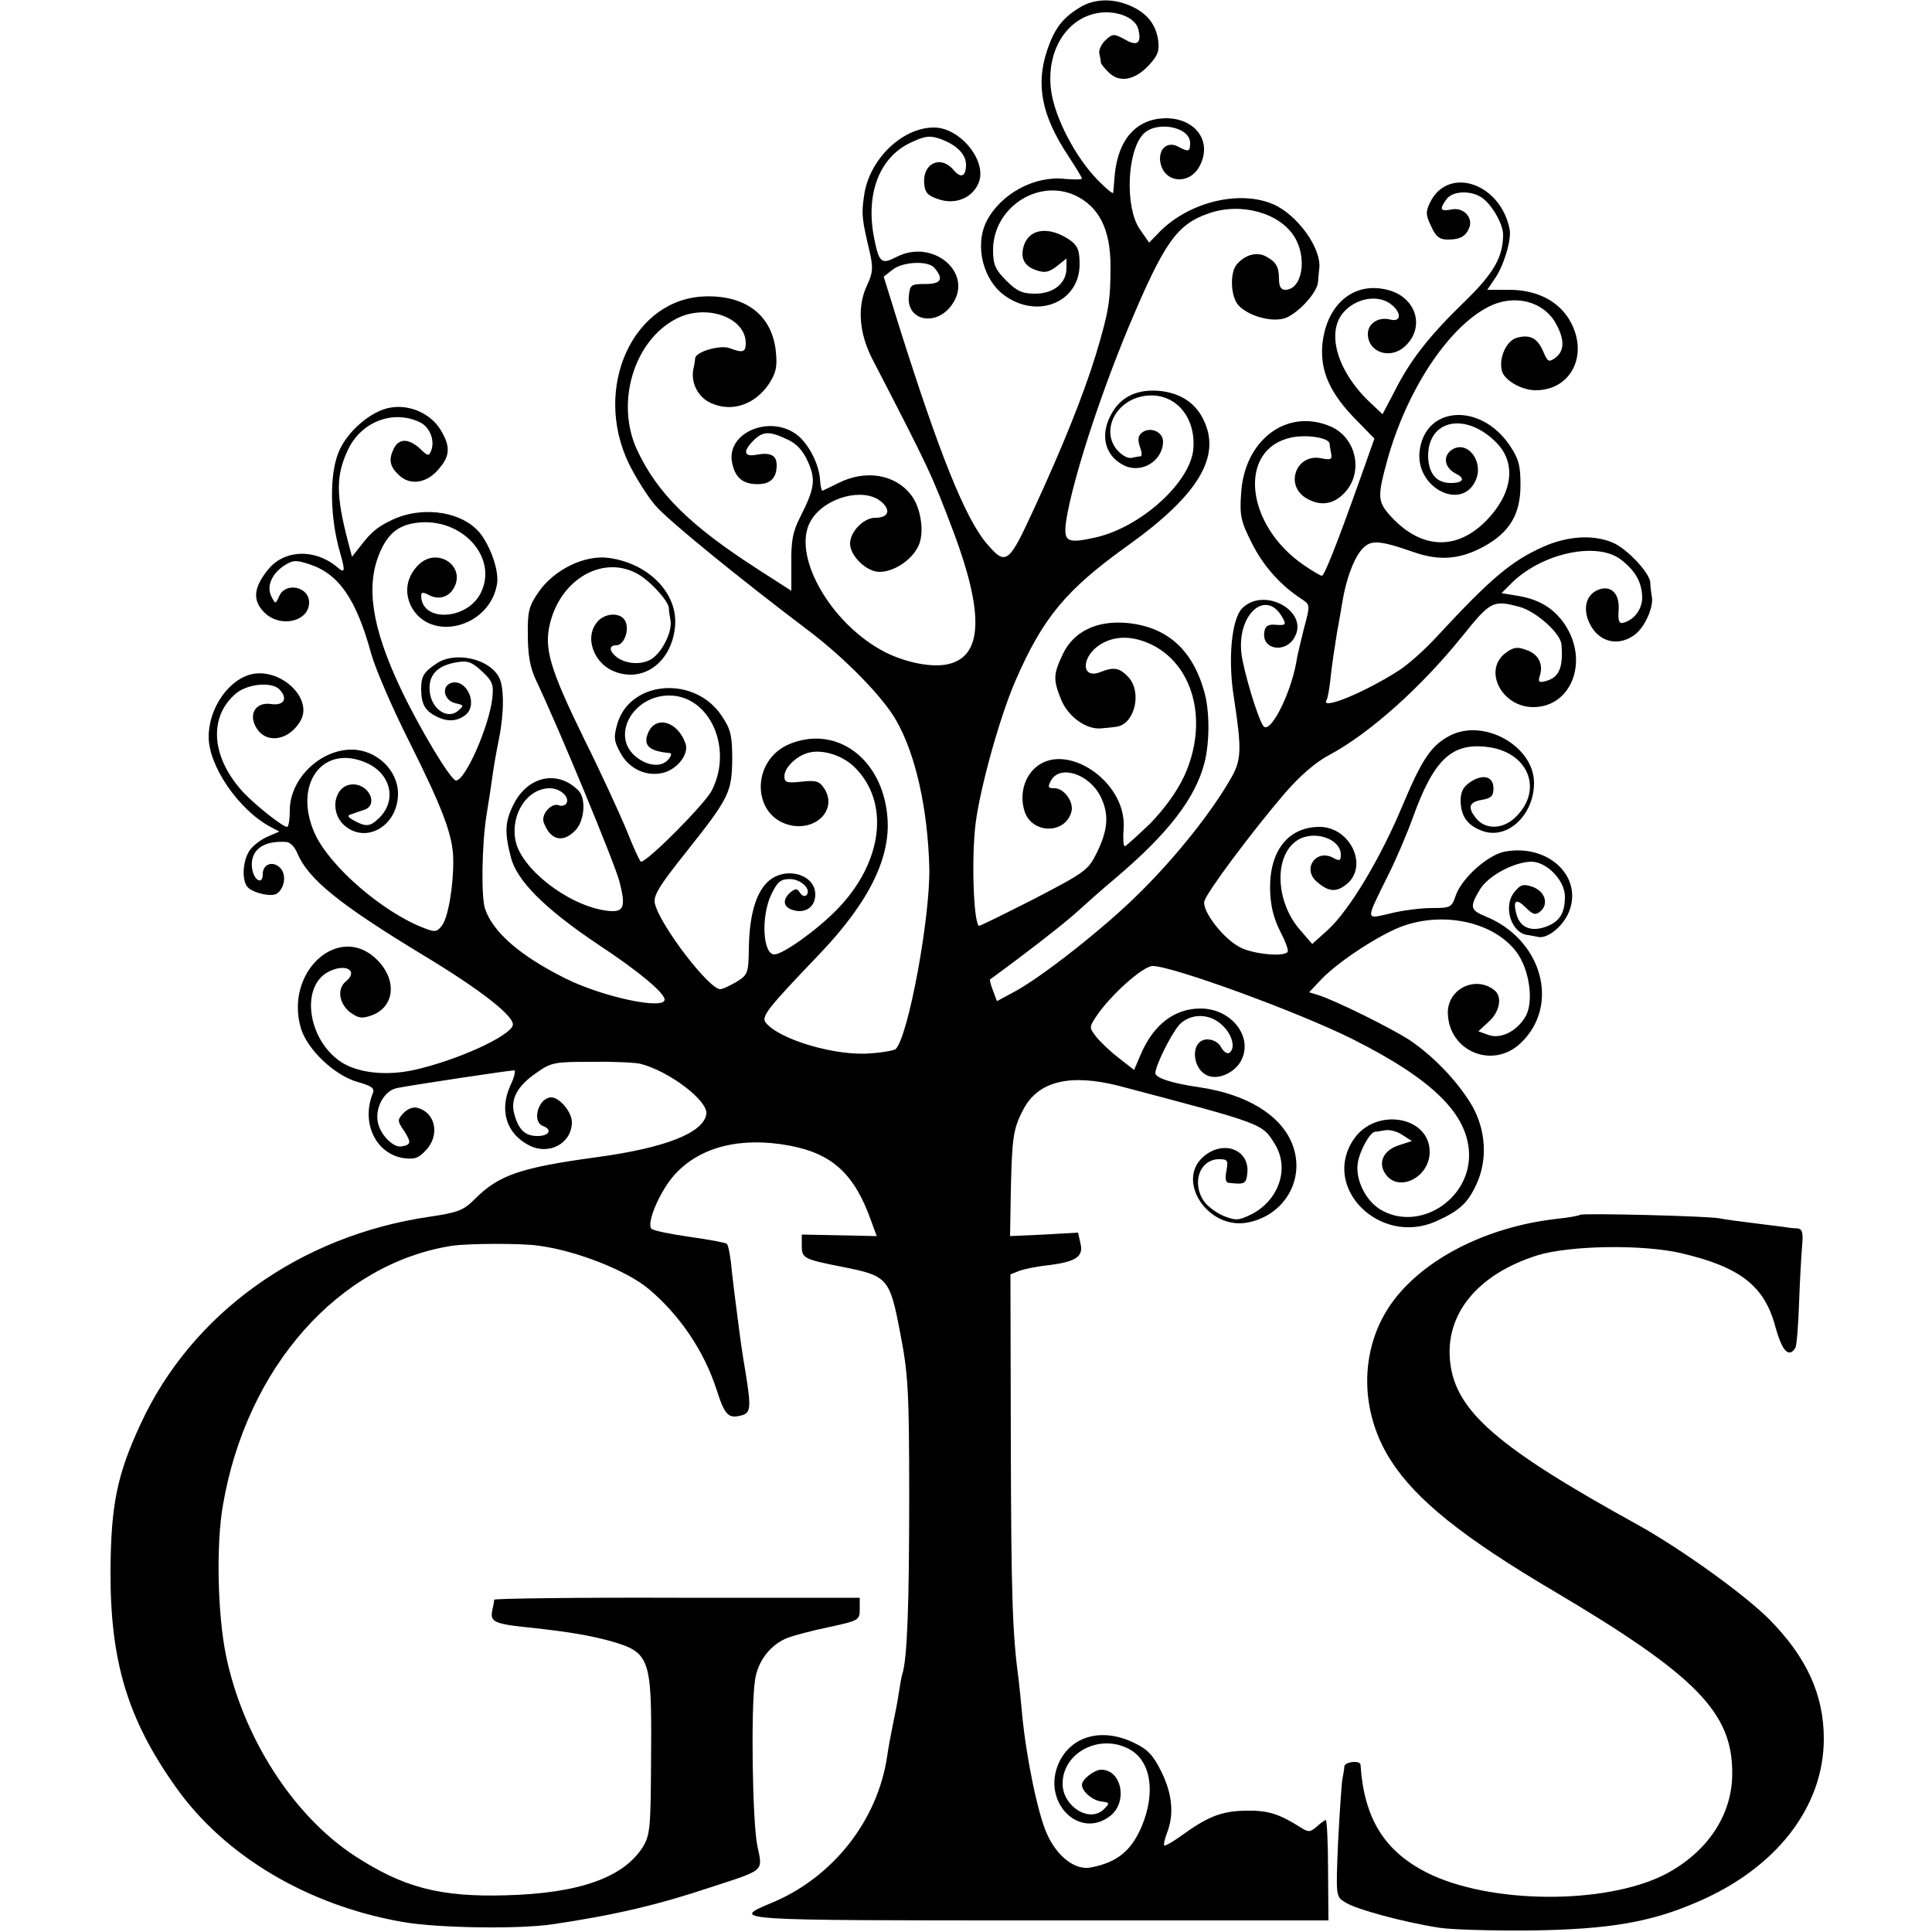 <?xml version="1.0" standalone="no"?>
<!DOCTYPE svg PUBLIC "-//W3C//DTD SVG 20010904//EN"
 "http://www.w3.org/TR/2001/REC-SVG-20010904/DTD/svg10.dtd">
<svg version="1.0" xmlns="http://www.w3.org/2000/svg"
 width="500pt" height="500pt" viewBox="0 0 500 500"
 preserveAspectRatio="xMidYMid meet">
<g transform="translate(0,500) scale(0.1,-0.1)"
fill="#000000" stroke="none">
<path d="M2795 4981 c-45 -27 -66 -55 -85 -111 -30 -90 -14 -170 55 -274 19
-29 35 -55 35 -58 0 -3 -20 -3 -44 -1 -78 9 -165 -38 -202 -108 -33 -64 -10
-156 49 -196 86 -59 191 -13 191 83 0 36 -5 48 -24 62 -52 36 -103 32 -119
-10 -12 -33 -2 -56 30 -67 23 -8 33 -6 54 10 l25 20 0 -25 c0 -39 -33 -66 -81
-66 -33 0 -47 6 -75 34 -28 28 -34 41 -34 79 0 108 114 185 211 142 63 -29 93
-88 93 -184 0 -88 -4 -116 -38 -229 -31 -101 -85 -237 -162 -403 -64 -139 -71
-144 -121 -85 -55 65 -122 232 -224 555 l-42 135 23 18 c26 21 92 24 108 5 25
-29 18 -42 -23 -42 -38 0 -40 -2 -43 -32 -6 -64 72 -79 112 -21 57 81 -49 172
-144 123 -38 -20 -45 -15 -57 45 -24 115 11 211 92 250 38 18 50 20 77 11 43
-15 68 -40 68 -67 0 -31 -13 -37 -33 -13 -34 39 -81 15 -75 -38 2 -22 10 -30
38 -39 42 -14 85 3 102 41 25 56 -46 145 -115 145 -83 0 -169 -84 -181 -178
-7 -48 -5 -60 15 -145 9 -40 8 -53 -7 -85 -26 -55 -21 -123 13 -190 149 -288
154 -299 212 -452 77 -207 74 -316 -12 -338 -41 -11 -110 2 -166 30 -144 74
-246 257 -191 343 36 58 134 84 179 48 28 -23 21 -43 -14 -43 -30 0 -65 -36
-65 -67 0 -32 43 -73 76 -73 41 0 91 36 104 75 12 36 1 96 -23 125 -41 53
-118 65 -187 30 -22 -11 -41 -20 -42 -20 -2 0 -5 14 -6 31 -3 38 -28 87 -56
111 -70 58 -189 9 -171 -71 8 -38 28 -54 66 -54 33 0 49 16 49 49 0 26 -16 34
-53 27 -32 -6 -35 9 -7 37 24 24 41 25 87 3 25 -11 41 -29 54 -58 21 -47 17
-70 -21 -145 -18 -35 -23 -61 -22 -117 l0 -72 -87 56 c-176 113 -260 197 -312
308 -57 122 -9 283 101 340 77 40 179 4 180 -62 0 -25 -7 -27 -42 -14 -24 9
-87 -9 -89 -26 0 -4 -2 -18 -5 -30 -6 -36 14 -73 48 -87 53 -23 111 -3 147 49
19 29 23 44 19 84 -9 93 -75 146 -180 144 -189 -3 -296 -236 -200 -434 18 -36
48 -84 68 -107 31 -37 215 -187 403 -329 90 -69 187 -168 220 -227 50 -86 82
-228 86 -381 3 -126 -54 -437 -87 -470 -3 -3 -32 -9 -65 -11 -88 -8 -235 35
-271 79 -13 16 4 37 138 177 130 136 188 254 176 362 -15 145 -130 230 -249
184 -107 -41 -103 -195 5 -213 68 -10 115 48 80 98 -12 18 -22 20 -58 16 -38
-4 -44 -2 -44 14 0 24 35 56 67 62 35 7 81 -8 111 -35 97 -91 78 -250 -43
-373 -52 -53 -139 -115 -161 -115 -30 0 -35 98 -8 155 16 33 24 40 48 40 29 0
57 -27 43 -42 -5 -4 -12 -1 -17 7 -7 11 -11 11 -24 1 -23 -20 -19 -40 9 -47
31 -8 55 10 55 41 0 54 -81 75 -125 31 -30 -30 -46 -88 -47 -172 -1 -63 -3
-67 -32 -85 -17 -10 -36 -19 -42 -19 -29 0 -155 164 -169 221 -5 20 9 44 80
133 113 142 119 156 120 242 0 60 -4 77 -27 111 -69 105 -236 93 -270 -19 -10
-35 -10 -45 8 -77 23 -43 72 -64 117 -49 35 13 60 49 51 74 -20 57 -76 73 -96
29 -15 -34 1 -49 56 -54 5 -1 3 -8 -4 -16 -18 -22 -55 -18 -86 8 -63 54 -6
157 88 157 105 0 166 -137 110 -246 -18 -35 -166 -184 -183 -184 -3 0 -20 37
-38 83 -19 45 -67 150 -108 232 -91 186 -106 238 -89 304 29 113 135 173 222
128 34 -17 83 -71 85 -90 0 -7 2 -21 4 -31 6 -29 -20 -82 -48 -101 -26 -17
-69 -14 -93 6 -18 15 -18 29 1 29 20 0 35 40 23 63 -11 22 -50 22 -71 -1 -37
-41 -10 -113 49 -132 74 -25 143 30 151 119 8 85 -68 163 -171 177 -62 9 -142
-30 -182 -88 -25 -36 -29 -50 -28 -112 0 -51 6 -84 21 -116 59 -124 203 -472
216 -521 18 -70 12 -83 -39 -75 -98 16 -216 109 -230 181 -13 69 31 135 89
135 27 0 52 -23 43 -39 -4 -6 -13 -8 -20 -5 -19 7 -46 -23 -39 -44 17 -47 50
-55 83 -20 23 25 27 82 7 102 -53 54 -130 38 -167 -34 -23 -45 -25 -73 -8
-138 15 -61 88 -134 227 -227 106 -70 171 -125 171 -142 0 -27 -158 6 -255 54
-119 59 -190 121 -210 182 -10 33 -8 165 4 241 6 36 13 83 16 105 3 22 10 63
16 91 14 70 14 137 0 162 -26 48 -114 67 -161 35 -33 -22 -40 -33 -40 -65 0
-39 9 -57 39 -72 29 -15 55 -13 76 4 33 27 3 93 -36 83 -28 -8 -21 -46 10 -53
22 -5 22 -6 6 -20 -28 -23 -69 6 -73 51 -4 42 20 67 70 75 28 5 39 1 65 -23
28 -26 31 -35 27 -71 -9 -74 -70 -212 -94 -212 -13 0 -94 134 -144 240 -74
157 -90 264 -53 350 21 49 48 71 95 77 116 15 211 -88 167 -180 -34 -72 -154
-79 -155 -9 0 10 5 10 20 2 27 -14 54 -5 67 23 25 55 -46 100 -92 57 -32 -30
-40 -71 -21 -109 49 -94 202 -56 222 56 6 31 -12 88 -39 127 -42 60 -147 79
-229 42 -39 -18 -56 -31 -85 -69 l-22 -28 -10 38 c-32 122 -32 173 0 240 34
71 115 103 184 71 27 -12 41 -47 31 -74 -6 -15 -9 -15 -29 5 -29 26 -53 27
-67 2 -15 -30 -12 -48 13 -71 29 -28 74 -20 104 18 28 33 29 57 3 100 -26 42
-80 66 -130 57 -50 -8 -113 -63 -134 -116 -24 -59 -22 -169 4 -259 14 -49 13
-55 -7 -38 -58 49 -138 46 -180 -7 -37 -46 -40 -79 -9 -110 41 -41 116 -24
116 26 0 41 -61 53 -77 17 -10 -22 -10 -22 -20 -3 -14 26 -1 59 32 81 23 15
31 15 65 4 77 -25 122 -90 161 -233 11 -39 55 -141 98 -226 87 -174 113 -243
114 -304 1 -68 -13 -151 -29 -172 -13 -17 -18 -18 -46 -7 -106 40 -244 159
-283 244 -58 128 20 235 135 183 63 -29 78 -99 29 -144 -22 -21 -33 -21 -64
-4 -16 9 -17 13 -5 16 8 3 23 8 32 11 38 12 14 66 -28 66 -48 0 -63 -69 -24
-105 56 -51 140 -3 140 81 0 61 -56 114 -120 114 -82 0 -160 -76 -160 -157 0
-23 -3 -43 -7 -43 -11 0 -77 52 -111 87 -84 89 -94 194 -24 256 29 27 94 34
115 13 23 -24 12 -43 -22 -38 -40 6 -60 -28 -36 -64 27 -41 86 -29 114 23 29
56 -50 132 -124 119 -62 -12 -115 -88 -115 -163 0 -76 78 -189 160 -233 l23
-12 -30 -13 c-17 -7 -38 -23 -47 -36 -19 -28 -21 -82 -3 -97 18 -15 60 -23 73
-15 21 14 26 50 9 67 -19 19 -45 10 -45 -16 0 -31 -25 -15 -28 18 -4 45 30 69
89 65 9 0 22 -13 28 -28 28 -68 109 -133 323 -263 153 -92 242 -162 235 -184
-10 -29 -144 -90 -255 -115 -73 -16 -146 -8 -190 21 -86 58 -105 195 -32 233
44 23 79 3 45 -25 -23 -19 -18 -56 10 -79 22 -16 31 -18 56 -9 60 21 68 91 15
144 -98 98 -241 -31 -197 -178 17 -55 87 -121 146 -138 36 -10 45 -16 40 -29
-31 -76 7 -156 78 -168 30 -4 40 -1 60 21 36 39 24 97 -23 109 -11 3 -26 -3
-36 -14 -16 -17 -16 -20 2 -46 19 -30 18 -36 -8 -40 -21 -3 -54 31 -60 62 -8
38 16 82 49 89 33 7 292 46 304 46 4 0 0 -19 -11 -41 -28 -64 -9 -123 49 -153
52 -27 111 5 111 60 0 26 -32 64 -53 64 -33 0 -52 -62 -22 -74 25 -9 17 -26
-14 -26 -32 0 -49 16 -60 57 -11 38 8 73 58 107 38 27 47 28 143 28 57 1 113
-2 125 -5 75 -19 176 -96 171 -130 -7 -49 -107 -88 -285 -112 -197 -27 -252
-46 -314 -108 -30 -30 -44 -35 -118 -46 -335 -49 -615 -250 -747 -536 -61
-131 -77 -210 -78 -380 -1 -234 44 -384 169 -560 126 -178 341 -306 587 -349
91 -16 301 -19 388 -6 162 24 272 50 410 96 141 46 134 40 120 107 -13 63 -17
359 -6 429 7 50 41 93 86 110 14 5 61 18 105 27 78 17 80 18 80 47 l0 29 -472
0 c-260 1 -473 -2 -474 -5 0 -3 -2 -15 -5 -27 -6 -32 4 -36 114 -47 88 -10
135 -18 188 -32 106 -30 111 -41 109 -296 -1 -190 -2 -206 -22 -239 -50 -78
-164 -119 -353 -124 -171 -5 -266 20 -392 102 -159 104 -289 306 -333 518 -22
106 -26 289 -8 390 61 356 299 625 593 671 42 6 179 7 225 0 97 -13 227 -64
284 -112 81 -68 144 -162 176 -262 21 -65 30 -74 64 -65 24 6 25 21 11 108 -9
53 -13 80 -25 175 -2 14 -7 54 -11 90 -3 36 -9 68 -13 71 -3 3 -46 11 -96 18
-49 7 -94 16 -99 21 -14 14 22 98 60 140 65 72 171 99 298 75 111 -21 168 -74
211 -196 l14 -38 -97 2 -97 2 0 -29 c0 -33 5 -35 112 -56 109 -22 116 -29 142
-166 21 -108 24 -146 24 -429 0 -276 -5 -420 -18 -458 -2 -6 -6 -29 -9 -49 -3
-21 -10 -57 -15 -80 -5 -24 -12 -61 -15 -83 -25 -168 -142 -315 -300 -380
-108 -45 -103 -45 692 -45 l750 0 -1 130 c0 71 -3 130 -6 130 -2 0 -13 -8 -23
-17 -17 -15 -22 -15 -41 -3 -57 36 -85 45 -142 44 -64 -1 -99 -15 -168 -65
-22 -16 -42 -27 -44 -25 -2 2 1 16 7 32 19 48 14 101 -14 158 -21 43 -36 59
-70 75 -83 41 -164 19 -196 -52 -45 -100 53 -200 134 -136 45 36 29 119 -24
119 -18 0 -50 -25 -50 -39 0 -17 27 -40 49 -43 23 -3 24 -4 8 -20 -37 -37
-107 7 -107 66 0 80 95 130 171 90 57 -29 71 -111 34 -200 -27 -64 -64 -94
-132 -107 -41 -8 -88 29 -114 88 -24 54 -54 202 -64 311 -3 32 -7 73 -9 89
-16 117 -19 220 -20 609 l-1 438 23 9 c13 5 48 12 78 15 69 9 89 22 80 57 l-6
27 -88 -5 -88 -4 2 117 c3 136 6 161 32 210 38 74 121 94 247 62 379 -100 371
-97 405 -152 38 -63 9 -145 -62 -181 -33 -16 -40 -16 -71 -4 -19 8 -42 25 -51
38 -33 48 -11 109 39 109 22 0 24 -3 19 -30 -4 -19 -2 -30 5 -31 42 -5 46 -3
49 24 7 62 -62 88 -113 44 -73 -62 11 -190 113 -171 97 18 152 114 116 204
-30 75 -118 128 -239 146 -70 10 -115 24 -115 37 1 21 41 101 62 125 30 31 81
30 113 -3 25 -24 33 -59 16 -70 -6 -3 -15 4 -21 15 -6 12 -21 20 -35 20 -46 0
-42 -80 4 -95 28 -9 69 11 84 42 30 61 -27 133 -106 133 -67 0 -121 -41 -154
-117 l-18 -42 -41 32 c-22 17 -48 42 -58 55 -17 22 -17 24 0 50 36 55 122 132
147 132 51 0 377 -119 517 -189 209 -105 300 -195 302 -299 1 -119 -132 -201
-230 -142 -39 24 -65 79 -58 121 5 31 31 78 44 80 4 0 16 2 27 4 11 2 31 -3
44 -12 l25 -16 -34 -11 c-40 -13 -55 -45 -34 -75 34 -48 114 -8 114 58 0 93
-141 116 -197 32 -84 -125 68 -276 213 -212 62 28 82 47 105 96 29 63 25 139
-11 203 -36 61 -96 125 -160 169 -45 30 -194 104 -239 118 l-23 7 33 35 c47
48 155 118 214 138 108 36 232 7 289 -68 35 -46 47 -134 22 -171 -23 -37 -65
-56 -95 -44 l-25 9 27 25 c29 26 35 65 15 81 -50 40 -123 3 -121 -60 3 -98
116 -145 188 -77 104 98 56 270 -92 329 -38 16 -40 24 -13 69 22 36 88 71 133
72 40 0 87 -49 87 -90 0 -44 -14 -66 -51 -79 -38 -13 -66 -1 -75 35 -9 35 0
40 26 14 17 -17 24 -19 36 -9 23 19 13 52 -20 64 -24 8 -31 6 -47 -14 -30 -37
-8 -107 36 -111 6 -1 18 -3 27 -5 24 -4 63 28 78 64 38 92 -53 178 -166 157
-44 -9 -109 -67 -126 -112 -11 -33 -14 -34 -63 -34 -27 0 -76 -6 -107 -14 -66
-15 -65 -22 -4 102 20 40 48 106 62 145 54 150 100 195 192 184 106 -12 147
-109 76 -180 -32 -33 -77 -35 -102 -7 -25 30 -21 44 13 50 24 4 30 10 30 30 0
31 -27 38 -60 16 -18 -12 -25 -25 -25 -49 1 -40 18 -64 58 -78 64 -22 132 42
132 125 0 95 -130 168 -218 122 -48 -25 -72 -61 -122 -180 -57 -137 -138 -272
-194 -323 l-40 -36 -32 37 c-64 74 -67 192 -7 231 42 28 113 5 113 -37 0 -16
-3 -17 -20 -8 -44 24 -81 -29 -42 -62 30 -26 50 -28 76 -7 59 46 11 149 -69
149 -81 0 -130 -62 -128 -162 1 -43 9 -74 26 -108 14 -27 23 -51 19 -54 -12
-13 -89 -5 -122 12 -44 22 -100 95 -93 120 6 23 124 181 208 279 39 45 79 80
115 99 103 55 237 174 344 307 74 92 80 95 150 76 42 -12 105 -68 107 -97 5
-60 -6 -86 -42 -95 -16 -4 -19 -2 -14 14 10 30 -4 57 -35 67 -24 9 -34 7 -55
-9 -57 -45 -8 -139 73 -139 100 0 145 121 81 215 -28 41 -66 64 -121 73 l-42
7 29 29 c80 76 220 105 281 57 37 -29 53 -58 54 -97 0 -31 -21 -59 -50 -66
-10 -2 -13 6 -11 33 3 41 -18 64 -49 54 -31 -10 -43 -41 -31 -77 20 -56 73
-75 120 -42 27 19 51 72 46 100 -2 10 -4 27 -4 36 -1 25 -61 89 -98 104 -50
21 -116 17 -179 -11 -83 -37 -136 -82 -275 -232 -31 -34 -76 -74 -100 -89 -89
-57 -202 -103 -186 -76 3 4 8 32 11 62 3 30 11 81 16 112 6 32 12 68 14 80 9
56 28 108 47 132 24 30 43 30 138 -3 66 -23 119 -19 180 14 68 37 96 84 96
160 0 52 -5 68 -29 104 -76 110 -218 100 -232 -16 -12 -96 111 -158 146 -74
20 50 -25 104 -64 76 -23 -17 -17 -46 12 -61 25 -12 19 -24 -13 -24 -37 0 -57
23 -59 67 -2 99 100 118 179 35 47 -50 40 -122 -18 -188 -78 -89 -174 -90
-256 -2 -36 39 -37 51 -11 146 50 181 157 344 262 398 66 34 143 15 175 -44
23 -42 22 -71 -3 -89 -16 -11 -19 -9 -30 17 -15 35 -34 45 -68 36 -27 -7 -48
-52 -39 -86 6 -24 51 -50 87 -50 95 0 140 97 86 185 -30 48 -85 75 -155 75
l-56 0 19 28 c23 32 44 101 39 128 -23 120 -159 166 -206 70 -12 -25 -11 -33
3 -62 12 -27 22 -34 43 -34 33 0 47 9 56 32 9 26 -16 52 -46 46 -30 -6 -33 0
-13 27 17 23 71 23 98 -2 25 -22 48 -66 48 -90 0 -58 -24 -100 -99 -173 -93
-90 -142 -153 -182 -233 l-31 -59 -35 33 c-84 81 -112 182 -64 233 32 34 83
43 116 22 32 -21 34 -51 3 -43 -30 8 -58 -10 -58 -37 0 -47 56 -67 94 -34 55
48 33 127 -40 147 -90 25 -163 -37 -172 -144 -5 -67 21 -124 88 -192 l47 -48
-39 -110 c-62 -174 -91 -245 -97 -245 -4 0 -24 12 -46 27 -153 104 -173 302
-32 331 40 8 96 -1 98 -16 0 -4 2 -15 4 -26 3 -15 -1 -17 -26 -12 -64 13 -95
-69 -39 -103 37 -22 71 -17 100 14 50 53 30 144 -38 172 -112 47 -222 -36
-230 -174 -4 -56 -1 -72 27 -127 29 -59 74 -110 129 -146 23 -15 23 -15 7 -75
-8 -33 -18 -72 -20 -88 -16 -88 -70 -191 -86 -165 -15 22 -50 140 -56 185 -13
104 65 172 107 93 9 -16 7 -19 -17 -17 -21 2 -29 -3 -31 -19 -7 -46 56 -56 79
-12 36 67 -80 130 -136 74 -28 -28 -38 -134 -21 -236 20 -132 19 -158 -10
-207 -49 -85 -137 -196 -229 -288 -92 -93 -265 -229 -336 -265 l-39 -21 -10
27 c-6 15 -9 28 -8 29 100 73 192 145 223 173 22 20 69 62 105 92 134 114 203
204 227 295 14 55 14 137 -1 187 -31 109 -98 167 -202 176 -76 6 -135 -22
-163 -80 -25 -53 -26 -66 -5 -118 18 -45 66 -79 104 -75 14 1 31 3 38 4 48 5
69 89 32 129 -23 24 -37 27 -74 12 -50 -18 -47 43 3 73 35 21 77 22 122 3 118
-50 159 -204 93 -346 -20 -42 -52 -85 -89 -123 -33 -31 -61 -57 -64 -57 -4 0
-5 21 -3 47 8 123 -156 230 -233 152 -27 -27 -36 -71 -23 -110 20 -58 106 -58
121 1 6 25 -19 60 -44 60 -17 0 -18 3 -9 20 23 42 99 17 128 -41 23 -46 20
-87 -11 -149 -21 -42 -31 -49 -162 -117 -77 -39 -141 -71 -142 -69 -14 14 -19
180 -8 266 12 93 62 273 102 366 72 166 132 238 293 353 181 130 241 229 195
324 -21 44 -59 69 -111 75 -56 6 -99 -12 -124 -53 -35 -56 -23 -113 28 -139
45 -23 101 10 102 61 0 26 -34 40 -55 23 -10 -8 -11 -18 -5 -36 5 -13 6 -24 2
-25 -4 0 -15 -2 -24 -4 -10 -2 -27 8 -39 23 -39 50 -1 125 71 137 78 13 137
-52 128 -140 -10 -86 -137 -200 -253 -226 -76 -17 -84 -11 -75 48 17 103 84
312 161 497 92 219 125 266 208 294 83 29 183 1 221 -61 34 -55 20 -137 -24
-137 -11 0 -16 9 -16 28 0 32 -8 45 -35 59 -23 12 -54 3 -74 -21 -19 -22 -16
-84 4 -106 24 -26 79 -43 115 -35 33 7 89 66 91 95 1 11 2 26 3 33 8 52 -55
140 -118 168 -87 38 -216 7 -293 -69 l-29 -30 -25 36 c-37 55 -33 196 8 243
32 38 123 22 123 -21 0 -23 -4 -24 -32 -9 -29 15 -53 -10 -44 -46 13 -50 76
-53 101 -4 33 63 -11 124 -90 123 -74 -2 -121 -54 -130 -146 -2 -24 -4 -45 -4
-47 -1 -3 -15 8 -32 25 -57 54 -111 152 -126 224 -22 108 33 205 123 217 46 6
93 -13 100 -43 9 -36 -3 -45 -35 -26 -28 15 -31 15 -49 -1 -11 -10 -19 -26
-17 -35 2 -9 4 -20 4 -24 1 -4 10 -16 22 -27 28 -26 67 -18 103 21 23 25 27
37 23 66 -7 42 -31 70 -74 88 -45 19 -92 17 -128 -5z"/>
<path d="M4089 1856 c-2 -2 -28 -7 -57 -10 -165 -18 -317 -88 -406 -188 -106
-117 -117 -296 -27 -437 66 -103 187 -200 426 -341 366 -217 459 -313 458
-470 0 -108 -65 -204 -174 -261 -155 -79 -455 -77 -617 5 -110 56 -162 141
-171 279 -1 12 -41 8 -42 -5 0 -7 -3 -22 -5 -33 -2 -11 -7 -84 -11 -161 -6
-142 -6 -142 18 -157 27 -18 153 -52 244 -66 33 -5 141 -8 240 -7 198 3 306
21 426 73 205 87 329 246 329 423 0 115 -45 212 -142 310 -65 65 -227 181
-338 243 -365 201 -473 295 -487 422 -14 123 70 227 225 276 84 26 272 29 372
6 154 -36 217 -85 245 -192 17 -61 34 -80 51 -54 4 6 8 59 10 118 2 58 6 125
8 149 3 33 0 42 -13 43 -9 0 -25 2 -36 4 -11 1 -47 6 -80 10 -33 4 -71 9 -85
12 -31 6 -356 14 -361 9z"/>
</g>
</svg>
